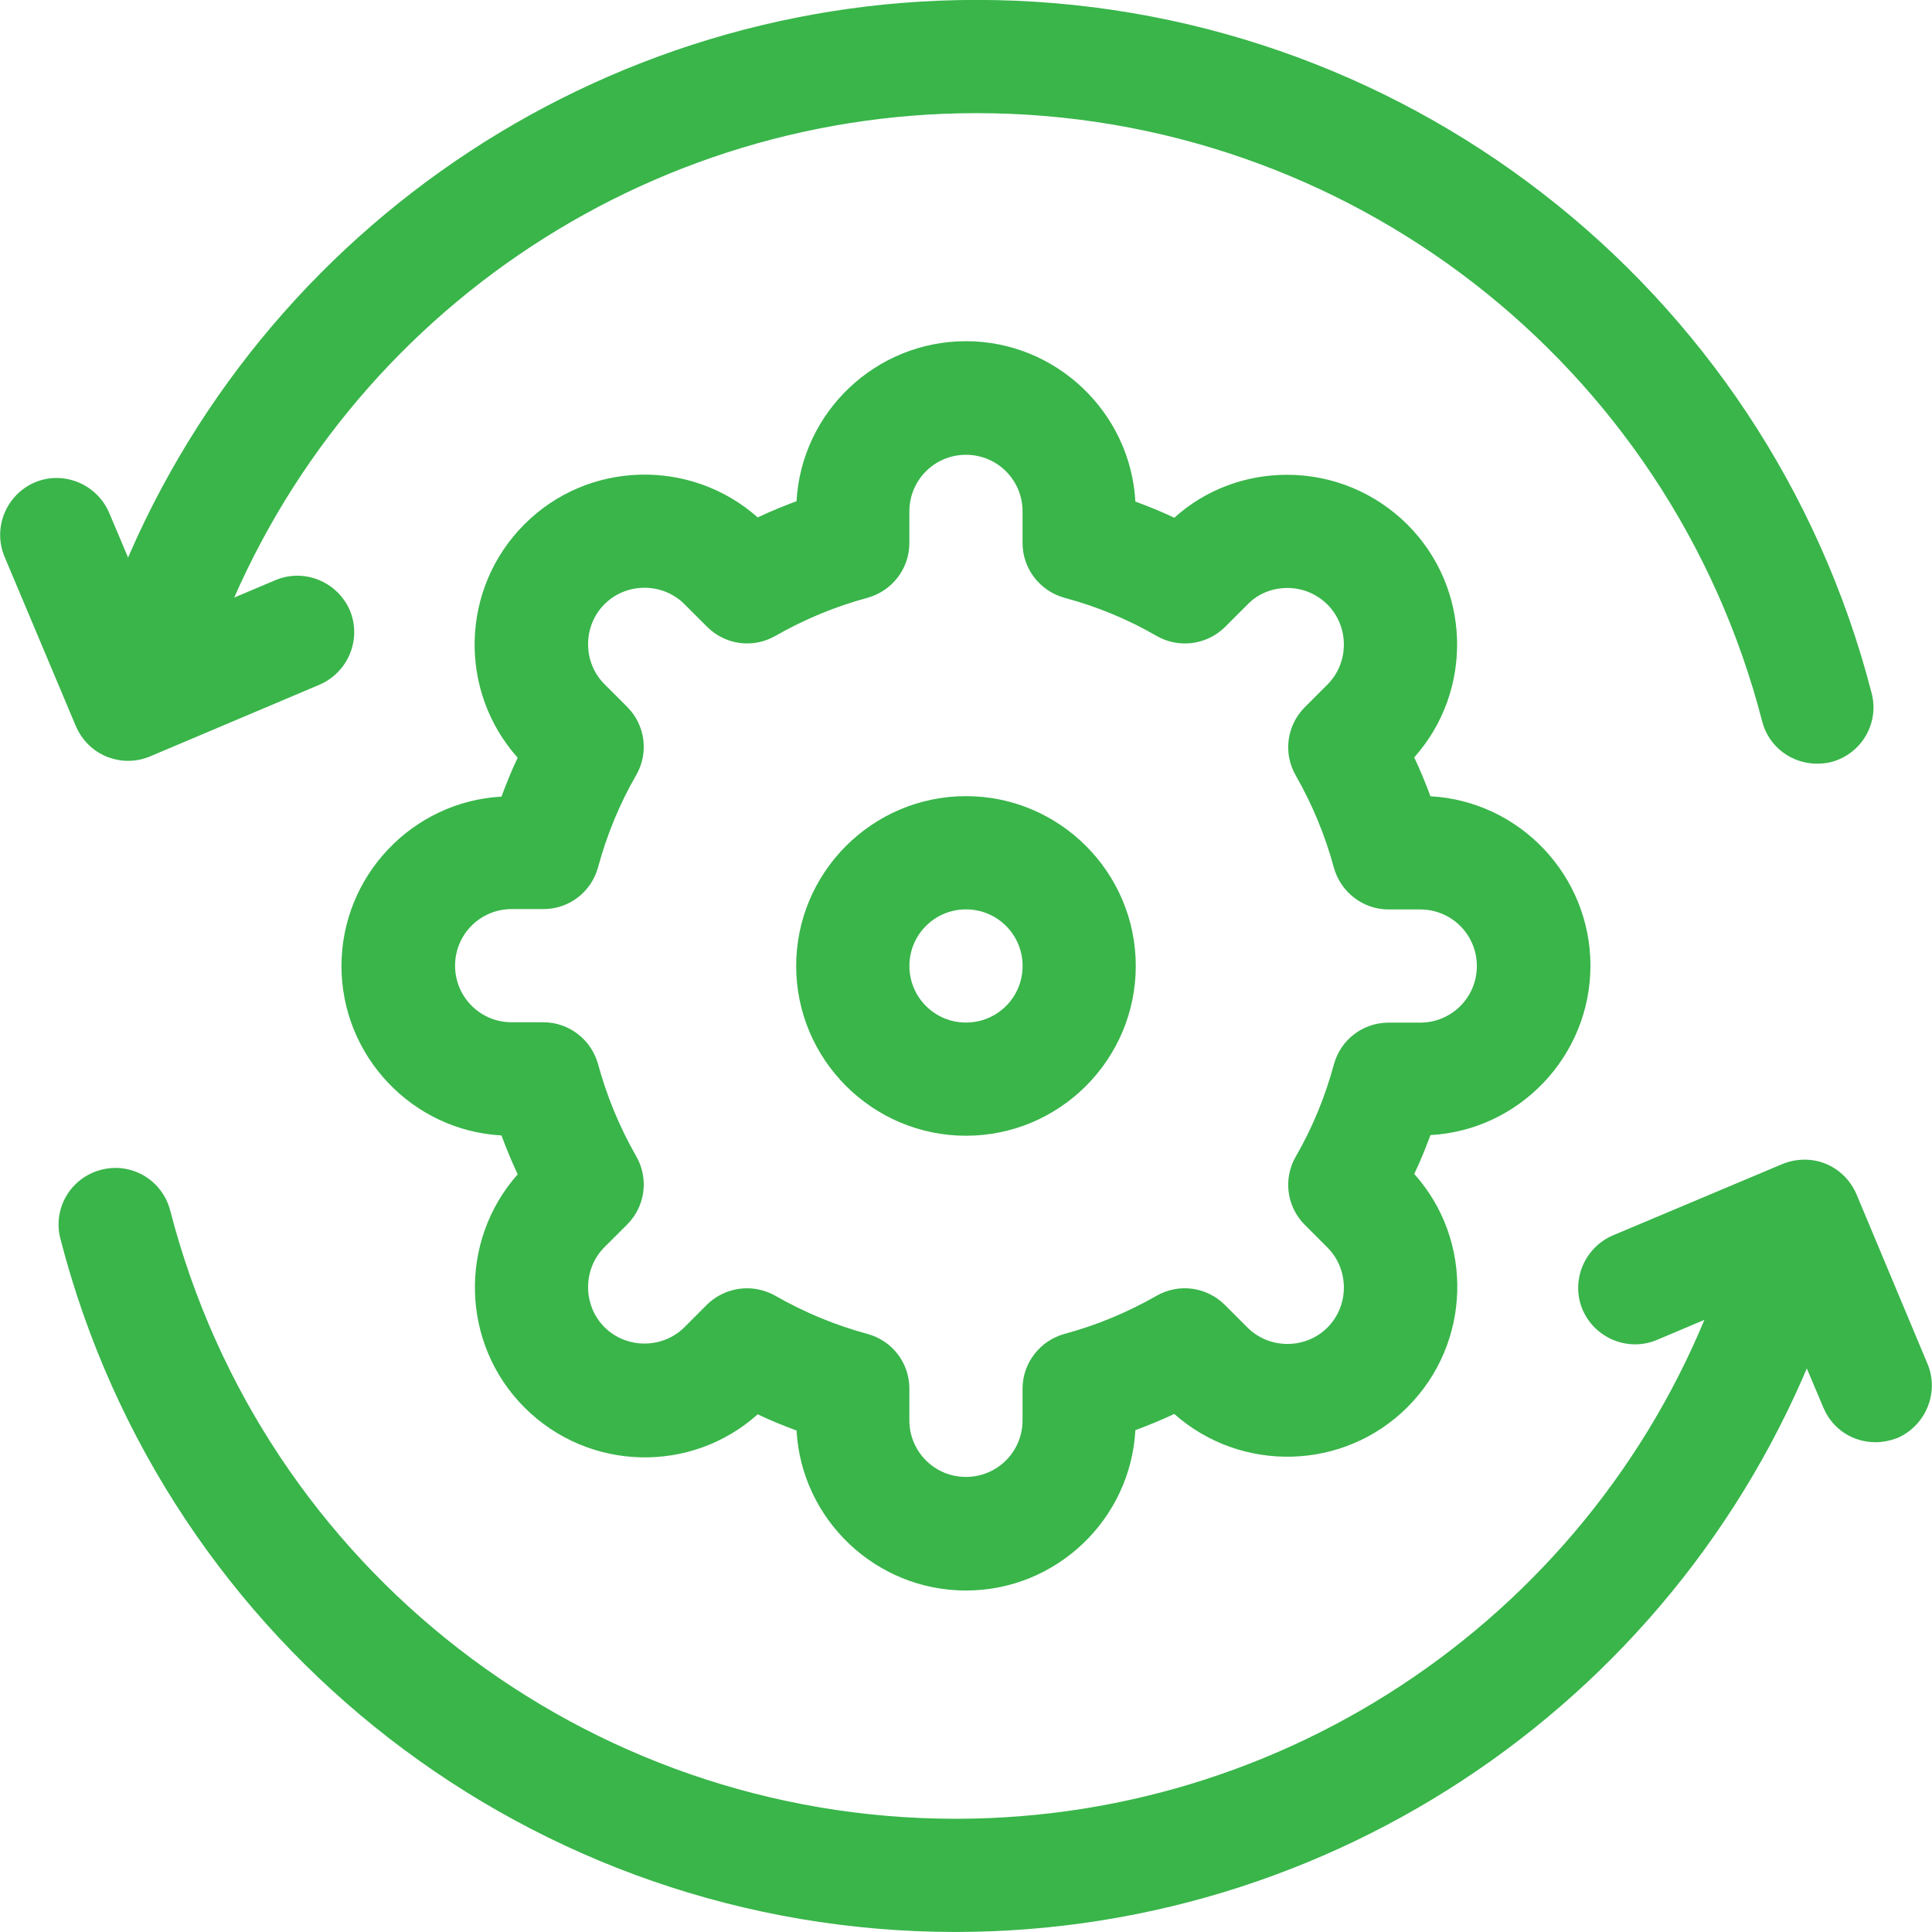 <?xml version="1.0" encoding="UTF-8"?> <svg xmlns="http://www.w3.org/2000/svg" width="48" height="48" viewBox="0 0 48 48" fill="none"><g clip-path="url(#clip0_1055_1554)"><mask id="mask0_1055_1554" style="mask-type:luminance" maskUnits="userSpaceOnUse" x="-8" y="-9" width="65" height="65"><path d="M56.004 55.994H-7.996V-8.006H56.004V55.994Z" fill="white"></path></mask><g mask="url(#mask0_1055_1554)"><path d="M45.14 18.973C44.512 18.973 43.94 18.551 43.781 17.923C41.484 9.026 33.46 2.811 24.263 2.811C15.685 2.811 8.027 8.257 5.224 16.366C4.97 17.098 4.164 17.491 3.433 17.238C2.702 16.985 2.308 16.179 2.561 15.448C5.767 6.204 14.486 -0.002 24.263 -0.002C34.735 -0.002 43.884 7.076 46.5 17.22C46.697 17.97 46.246 18.738 45.487 18.935C45.375 18.963 45.253 18.973 45.14 18.973Z" fill="#39B54A"></path><path d="M3.179 18.903C3.001 18.903 2.823 18.866 2.654 18.8C2.307 18.66 2.035 18.388 1.885 18.041L0.113 13.832C-0.187 13.119 0.151 12.294 0.863 11.985C1.576 11.685 2.401 12.023 2.71 12.735L3.938 15.641L6.844 14.413C7.557 14.113 8.382 14.45 8.691 15.163C8.991 15.876 8.654 16.7 7.941 17.01L3.732 18.791C3.554 18.866 3.366 18.903 3.179 18.903Z" fill="#39B54A"></path><path d="M23.738 47.999C13.266 47.999 4.117 40.921 1.501 30.778C1.304 30.028 1.754 29.259 2.514 29.063C3.264 28.866 4.032 29.316 4.229 30.075C6.526 38.971 14.551 45.187 23.747 45.187C32.325 45.187 39.984 39.74 42.787 31.631C43.04 30.9 43.846 30.506 44.577 30.759C45.309 31.012 45.702 31.819 45.449 32.55C42.234 41.793 33.515 47.999 23.738 47.999Z" fill="#39B54A"></path><path d="M46.593 35.831C46.04 35.831 45.525 35.512 45.3 34.968L44.071 32.062L41.165 33.29C40.453 33.59 39.628 33.253 39.319 32.54C39.019 31.828 39.356 31.003 40.069 30.694L44.278 28.922C44.624 28.781 45.009 28.772 45.356 28.912C45.703 29.053 45.974 29.325 46.124 29.672L47.887 33.881C48.187 34.593 47.849 35.418 47.137 35.728C46.959 35.793 46.781 35.831 46.593 35.831Z" fill="#39B54A"></path><path d="M23.999 39.516C21.759 39.516 19.912 37.754 19.79 35.541C19.462 35.419 19.134 35.288 18.825 35.138C17.175 36.619 14.625 36.563 13.031 34.969C11.447 33.385 11.39 30.835 12.862 29.176C12.712 28.857 12.581 28.538 12.459 28.21C10.247 28.088 8.484 26.242 8.484 24.001C8.484 21.761 10.247 19.914 12.459 19.792C12.581 19.464 12.712 19.136 12.862 18.826C11.381 17.167 11.437 14.617 13.031 13.024C14.615 11.439 17.165 11.383 18.825 12.855C19.143 12.705 19.462 12.574 19.79 12.452C19.912 10.239 21.759 8.477 23.999 8.477C26.24 8.477 28.087 10.249 28.208 12.461C28.537 12.583 28.865 12.714 29.174 12.864C29.943 12.17 30.936 11.796 31.977 11.796C33.102 11.796 34.161 12.236 34.958 13.024C36.561 14.617 36.608 17.167 35.136 18.817C35.286 19.136 35.417 19.454 35.539 19.783C37.752 19.904 39.514 21.751 39.514 23.992C39.514 26.232 37.752 28.079 35.539 28.201C35.417 28.529 35.286 28.857 35.136 29.166C36.617 30.816 36.561 33.366 34.968 34.96C33.383 36.544 30.833 36.6 29.174 35.129C28.855 35.279 28.537 35.41 28.208 35.532C28.087 37.754 26.24 39.516 23.999 39.516ZM18.562 32.007C18.806 32.007 19.049 32.073 19.265 32.194C19.987 32.607 20.756 32.926 21.552 33.141C22.171 33.31 22.593 33.863 22.593 34.501V35.288C22.593 36.066 23.221 36.694 23.999 36.694C24.777 36.694 25.405 36.066 25.405 35.288V34.501C25.405 33.863 25.837 33.31 26.446 33.141C27.243 32.926 28.012 32.607 28.733 32.194C29.287 31.876 29.98 31.97 30.43 32.419L30.993 32.982C31.536 33.526 32.436 33.526 32.98 32.982C33.524 32.438 33.524 31.538 32.98 30.994L32.418 30.432C31.968 29.982 31.874 29.288 32.193 28.735C32.605 28.023 32.924 27.245 33.139 26.448C33.308 25.829 33.861 25.407 34.499 25.407H35.286C36.064 25.407 36.692 24.779 36.692 24.001C36.692 23.223 36.064 22.595 35.286 22.595H34.499C33.861 22.595 33.308 22.164 33.139 21.554C32.924 20.758 32.605 19.989 32.193 19.267C31.874 18.714 31.968 18.02 32.418 17.57L32.98 17.008C33.524 16.464 33.524 15.564 32.98 15.02C32.718 14.758 32.361 14.608 31.986 14.608C31.611 14.608 31.255 14.748 30.993 15.02L30.43 15.583C29.98 16.023 29.287 16.117 28.733 15.798C28.021 15.386 27.252 15.067 26.446 14.852C25.837 14.683 25.405 14.13 25.405 13.492V12.705C25.405 11.927 24.777 11.299 23.999 11.299C23.221 11.299 22.593 11.927 22.593 12.705V13.492C22.593 14.13 22.162 14.683 21.552 14.852C20.756 15.067 19.987 15.386 19.265 15.798C18.712 16.117 18.018 16.023 17.568 15.573L17.006 15.011C16.462 14.467 15.562 14.467 15.018 15.011C14.475 15.555 14.475 16.455 15.018 16.998L15.581 17.561C16.031 18.011 16.125 18.704 15.806 19.258C15.393 19.97 15.075 20.748 14.859 21.545C14.69 22.164 14.137 22.586 13.5 22.586H12.712C11.934 22.586 11.306 23.214 11.306 23.992C11.306 24.77 11.934 25.398 12.712 25.398H13.5C14.137 25.398 14.69 25.829 14.859 26.439C15.075 27.235 15.393 28.004 15.806 28.726C16.125 29.279 16.031 29.973 15.581 30.423L15.018 30.985C14.475 31.529 14.475 32.429 15.018 32.973C15.562 33.516 16.462 33.516 17.006 32.973L17.568 32.41C17.84 32.148 18.196 32.007 18.562 32.007Z" fill="#39B54A"></path><path d="M24 28.217C21.675 28.217 19.781 26.324 19.781 23.999C19.781 21.674 21.675 19.78 24 19.78C26.325 19.78 28.218 21.674 28.218 23.999C28.218 26.324 26.325 28.217 24 28.217ZM24 22.593C23.222 22.593 22.594 23.221 22.594 23.999C22.594 24.777 23.222 25.405 24 25.405C24.778 25.405 25.406 24.777 25.406 23.999C25.406 23.221 24.778 22.593 24 22.593Z" fill="#39B54A"></path></g></g><defs><clipPath id="clip0_1055_1554"><rect width="48" height="48" fill="white"></rect></clipPath></defs></svg> 